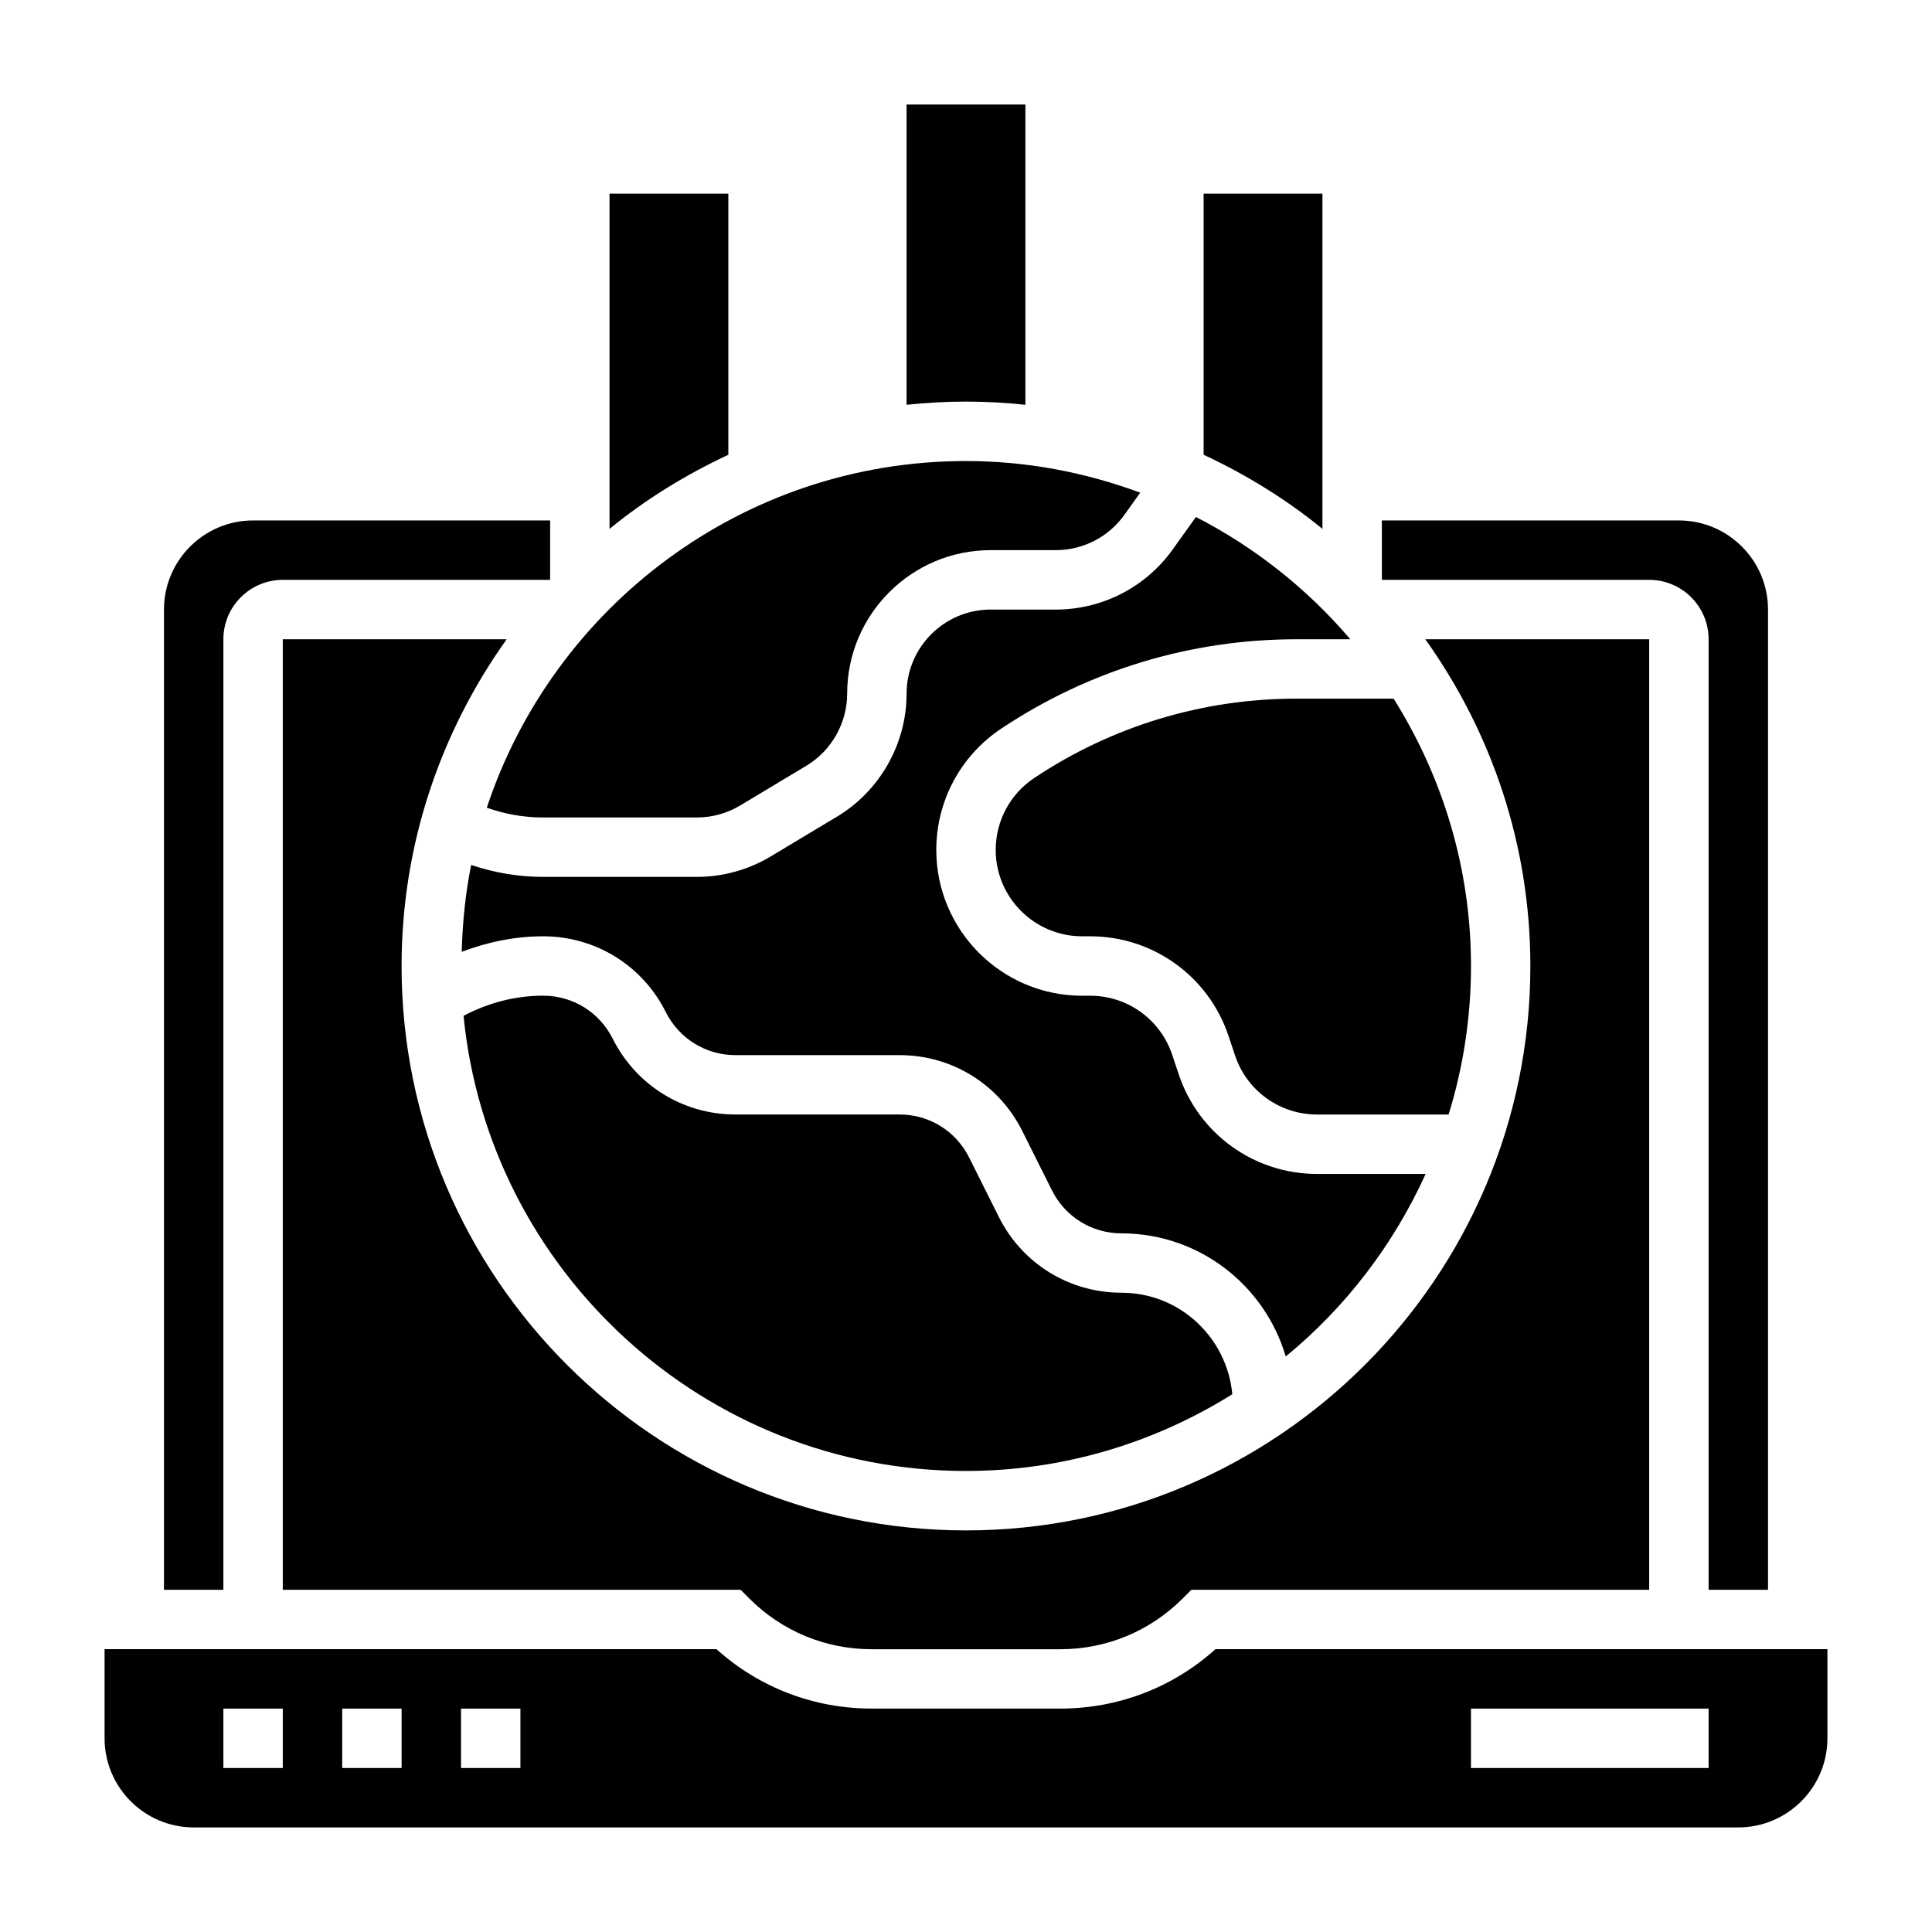 <?xml version="1.0" encoding="UTF-8"?>
<!-- Uploaded to: ICON Repo, www.svgrepo.com, Generator: ICON Repo Mixer Tools -->
<svg fill="#000000" width="800px" height="800px" version="1.1" viewBox="144 144 512 512" xmlns="http://www.w3.org/2000/svg">
 <g>
  <path d="m406.54 305.54c-12.289 0-22.285 9.996-22.285 22.285 0 13.289-7.07 25.781-18.469 32.613l-17.547 10.531c-5.91 3.543-12.68 5.418-19.574 5.418h-40.738c-6.559 0-12.926-1.117-19.059-3.156-1.52 7.453-2.289 15.16-2.512 23.012 6.879-2.609 14.129-4.113 21.578-4.113 13.84 0 26.293 7.684 32.488 20.051 3.539 7.055 10.617 11.438 18.457 11.438h43.508c13.855 0 26.316 7.699 32.52 20.098l7.871 15.742c3.523 7.023 10.582 11.395 18.438 11.395 20.586 0 37.992 13.801 43.516 32.629 15.816-12.973 28.52-29.535 37.078-48.375h-28.789c-16.656 0-31.387-10.621-36.652-26.418l-1.723-5.156c-3.125-9.367-11.848-15.656-21.719-15.656h-2.156c-21.309 0-38.645-17.336-38.645-38.637 0-12.949 6.43-24.969 17.207-32.148 23.234-15.492 50.273-23.68 78.195-23.68h14.32c-11.336-13.312-25.23-24.34-40.918-32.41l-6.156 8.613c-7.109 9.973-18.684 15.926-30.938 15.926z"/>
  <path d="m415.74 251.27v-79.562h-31.488v79.562c5.18-0.543 10.422-0.844 15.746-0.844 5.32 0 10.562 0.301 15.742 0.844z"/>
  <path d="m494.46 195.32h-31.488v69.195c11.312 5.281 21.922 11.824 31.488 19.641z"/>
  <path d="m487.53 329.15c-24.805 0-48.824 7.273-69.461 21.035-6.387 4.25-10.195 11.375-10.195 19.051 0 12.617 10.273 22.891 22.891 22.891h2.156c16.656 0 31.387 10.621 36.652 26.418l1.723 5.156c3.125 9.367 11.855 15.656 21.727 15.656h34.875c3.844-12.449 5.93-25.66 5.93-39.355 0-26.031-7.59-50.27-20.5-70.848z"/>
  <path d="m596.8 313.41v251.91h15.742v-259.78c0-13.02-10.598-23.617-23.617-23.617h-78.719v15.742h70.848c8.684 0.004 15.746 7.062 15.746 15.746z"/>
  <path d="m278.27 313.41h-59.332v251.91h121.34l2.305 2.305c8.668 8.668 20.188 13.438 32.441 13.438h49.941c12.258 0 23.781-4.769 32.441-13.438l2.305-2.305h121.34v-251.91h-59.332c17.461 24.465 27.844 54.309 27.844 86.594 0 82.477-67.094 149.57-149.57 149.57-82.477 0-149.57-67.094-149.57-149.57 0.004-32.285 10.387-62.129 27.848-86.594z"/>
  <path d="m400 533.82c25.914 0 50.059-7.527 70.574-20.332-1.402-15.047-13.953-26.902-29.359-26.902-13.855 0-26.316-7.699-32.52-20.098l-7.871-15.742c-3.512-7.023-10.57-11.391-18.426-11.391h-43.508c-13.84 0-26.301-7.707-32.535-20.121-3.519-7.016-10.574-11.367-18.422-11.367-7.406 0-14.578 1.898-21.09 5.336 6.66 67.613 63.816 120.62 133.16 120.62z"/>
  <path d="m287.93 360.64h40.738c4.047 0 8.016-1.102 11.469-3.172l17.547-10.531c6.684-4.008 10.824-11.328 10.824-19.113 0-20.973 17.059-38.031 38.027-38.031h17.293c7.18 0 13.957-3.488 18.137-9.336l4.211-5.894c-14.418-5.332-29.934-8.383-46.18-8.383-59.133 0-109.34 38.59-126.99 91.875 4.785 1.691 9.777 2.586 14.926 2.586z"/>
  <path d="m466.11 581.05c-11.32 10.18-25.797 15.742-41.148 15.742h-49.941c-15.344 0-29.828-5.566-41.148-15.742h-162.16v23.617c0 13.02 10.598 23.617 23.617 23.617h409.34c13.02 0 23.617-10.598 23.617-23.617v-23.617zm-247.17 31.488h-15.742v-15.742h15.742zm31.488 0h-15.742v-15.742h15.742zm31.488 0h-15.742v-15.742h15.742zm314.88 0h-62.977v-15.742h62.977z"/>
  <path d="m337.02 195.32h-31.488v88.836c9.566-7.816 20.176-14.359 31.488-19.641z"/>
  <path d="m203.2 313.41c0-8.684 7.062-15.742 15.742-15.742h70.848v-15.742l-78.719-0.004c-13.02 0-23.617 10.598-23.617 23.617v259.78h15.742z"/>
 </g>
</svg>